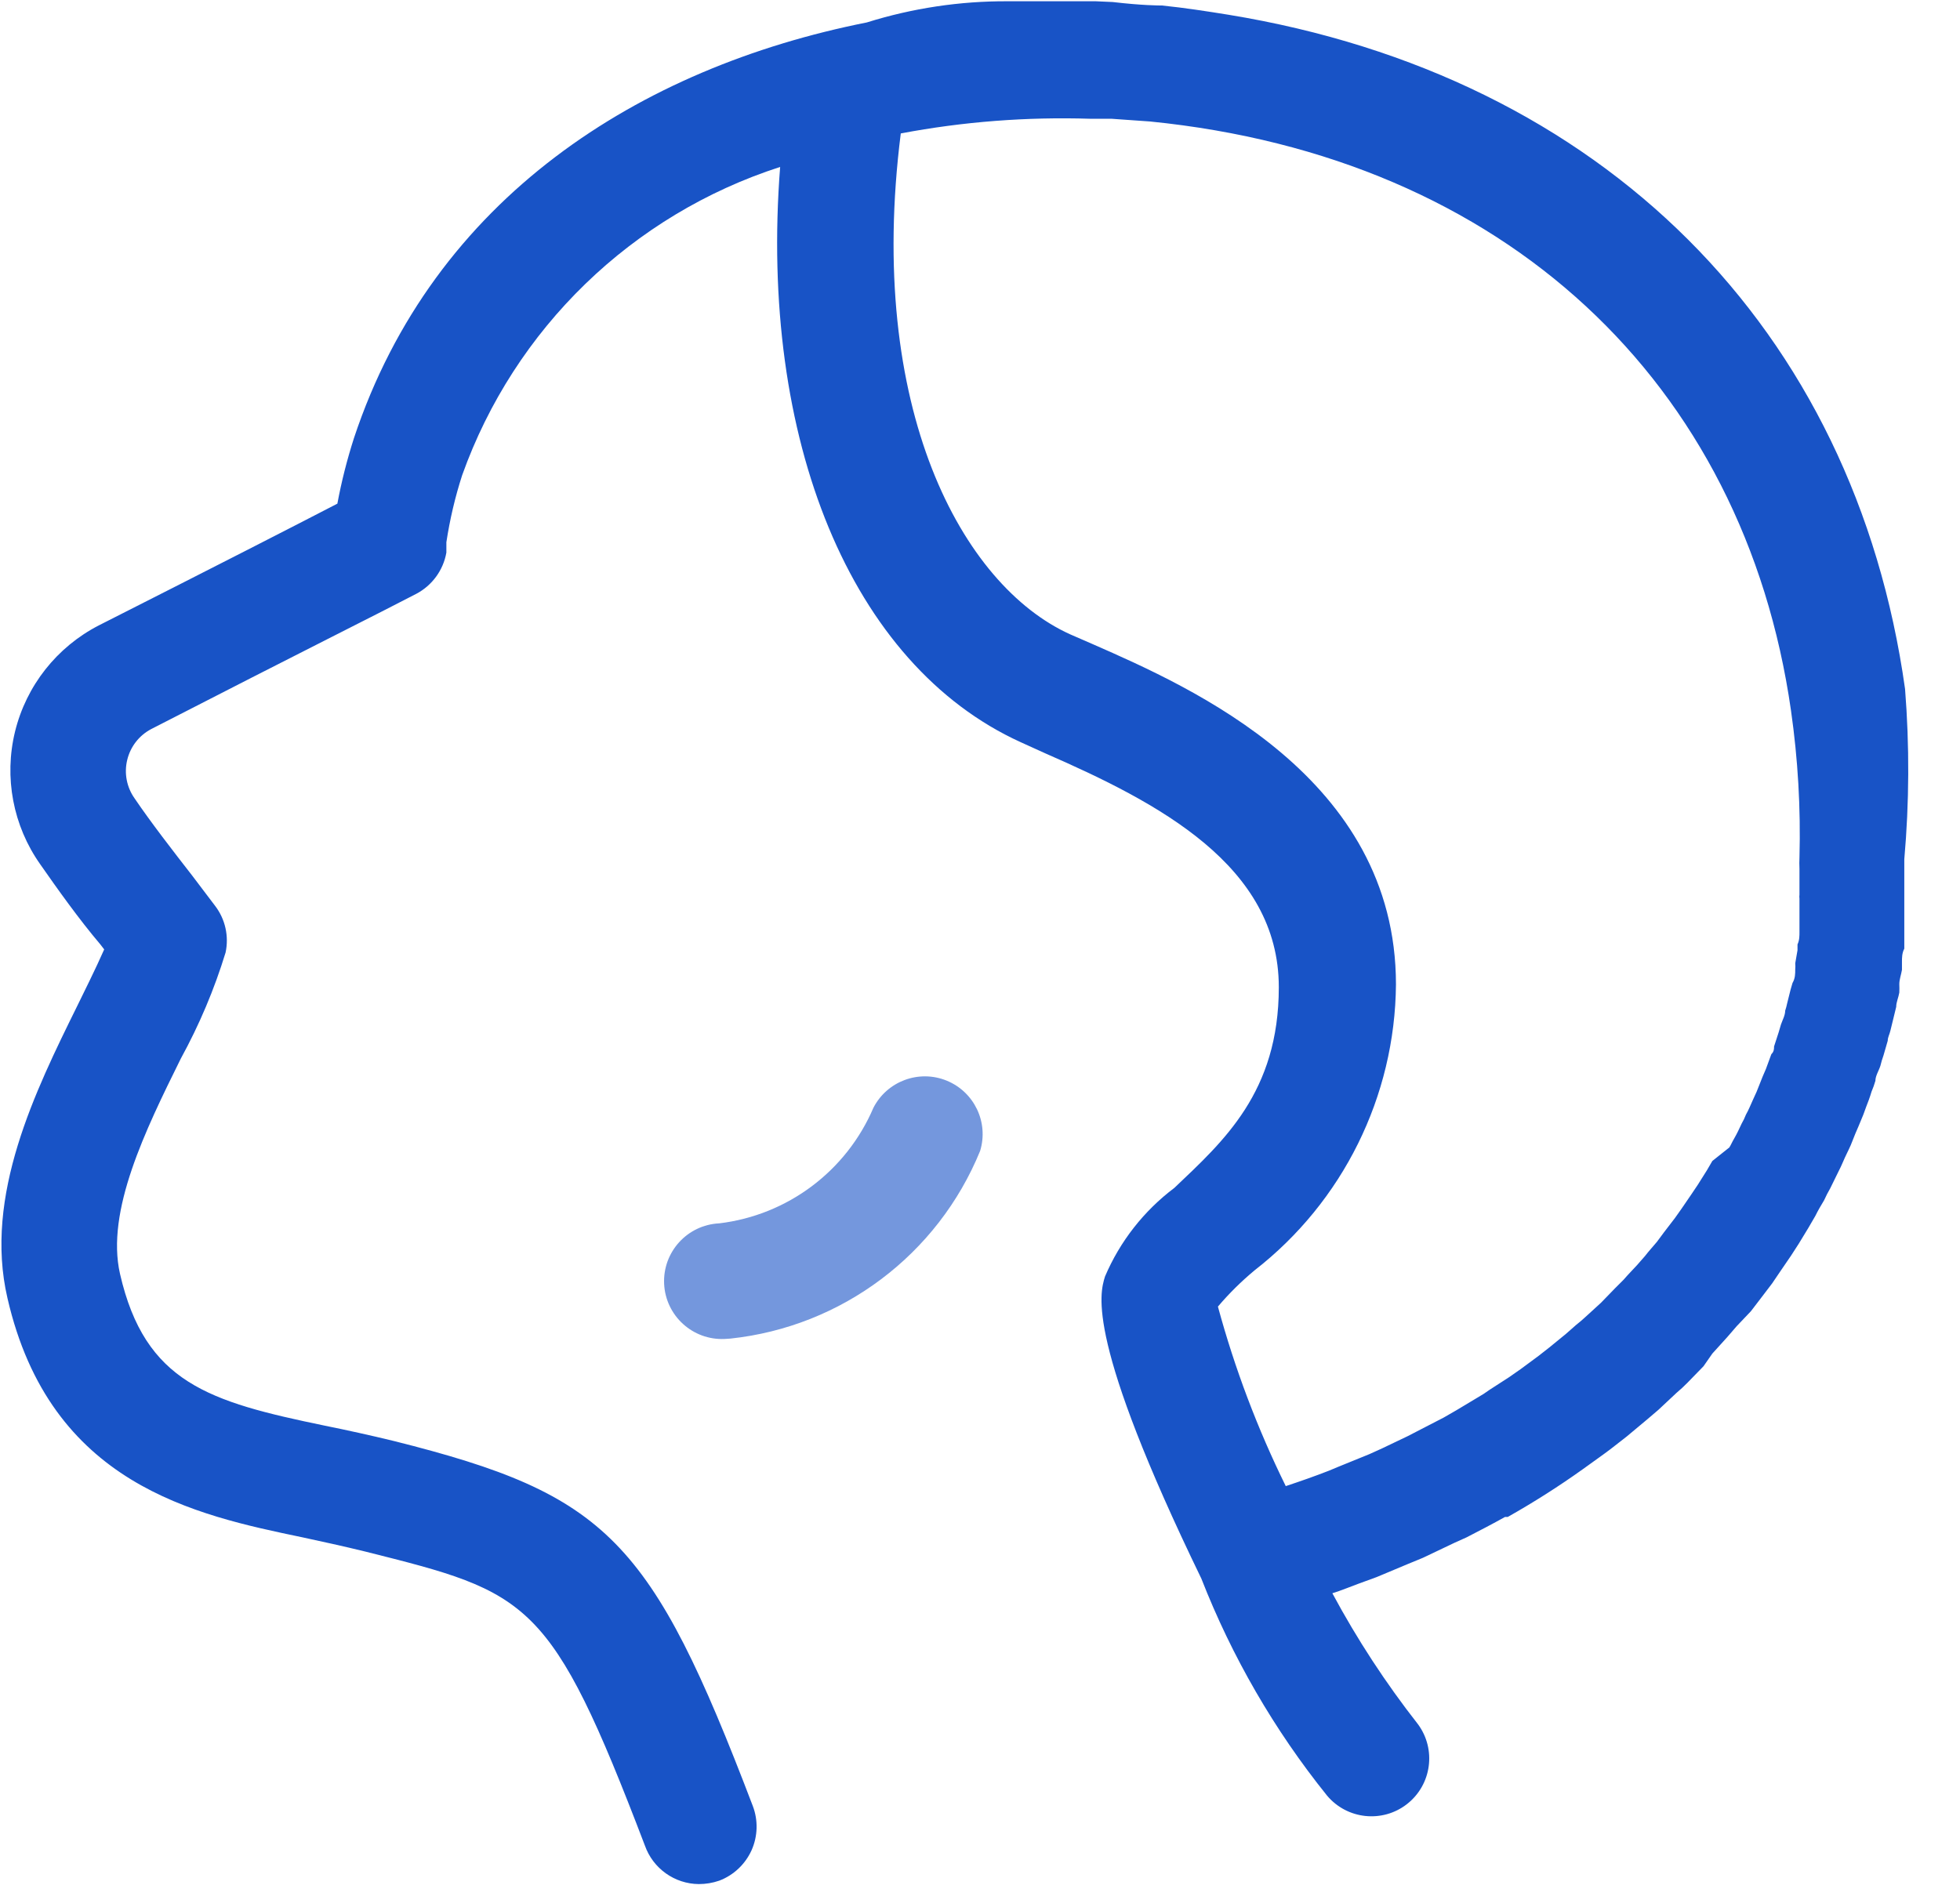 <?xml version="1.0" encoding="UTF-8"?>
<svg width="31px" height="30px" viewBox="0 0 31 30" version="1.1" xmlns="http://www.w3.org/2000/svg" xmlns:xlink="http://www.w3.org/1999/xlink">
    <!-- Generator: Sketch 63.1 (92452) - https://sketch.com -->
    <title>皮肤美容科</title>
    <desc>Created with Sketch.</desc>
    <g id="页面-1" stroke="none" stroke-width="1" fill="none" fill-rule="evenodd">
        <g id="皮肤美容科" fill="#1853C6" fill-rule="nonzero">
            <path d="M11.461,21.183 C10.956,21.206 10.528,20.816 10.504,20.311 C10.481,19.806 10.871,19.378 11.376,19.354 C12.457,19.224 13.386,18.527 13.814,17.526 C14.03,17.105 14.532,16.918 14.97,17.095 C15.409,17.273 15.64,17.755 15.502,18.208 C14.832,19.849 13.315,20.989 11.553,21.177 L11.461,21.183 Z" id="路径" opacity="0.6"></path>
            <path d="M27.083,21.414 L27.315,21.158 L27.467,20.982 L27.693,20.744 L27.833,20.561 L28.028,20.305 L28.156,20.116 L28.327,19.866 L28.449,19.677 L28.601,19.427 L28.711,19.238 C28.753,19.153 28.802,19.068 28.851,18.988 C28.88,18.924 28.912,18.86 28.948,18.799 L29.07,18.55 C29.101,18.489 29.131,18.428 29.156,18.367 C29.18,18.306 29.235,18.202 29.272,18.117 L29.345,17.934 C29.381,17.855 29.412,17.775 29.448,17.69 C29.485,17.605 29.491,17.574 29.515,17.513 C29.54,17.452 29.576,17.355 29.601,17.27 C29.625,17.214 29.645,17.157 29.662,17.099 C29.662,17.02 29.716,16.94 29.741,16.861 C29.754,16.805 29.771,16.751 29.79,16.697 L29.857,16.465 C29.857,16.41 29.887,16.361 29.899,16.306 L29.954,16.081 L29.991,15.929 C29.991,15.855 30.027,15.782 30.04,15.703 C30.042,15.658 30.042,15.614 30.04,15.569 C30.04,15.496 30.07,15.417 30.082,15.343 L30.082,15.222 C30.082,15.148 30.082,15.081 30.119,15.008 L30.119,14.898 L30.119,14.393 L30.119,14.112 L30.119,14.039 L30.119,13.801 L30.119,13.594 C30.198,12.698 30.202,11.797 30.131,10.9 C29.332,5.201 25.352,1.202 19.428,0.233 C19.086,0.178 18.739,0.124 18.379,0.087 C18.337,0.087 18.068,0.087 17.599,0.032 L17.331,0.02 L15.941,0.02 C15.185,0.016 14.432,0.129 13.71,0.355 C10.12,1.068 6.859,3.129 5.598,6.932 C5.489,7.272 5.401,7.618 5.336,7.968 C4.665,8.316 3.464,8.931 1.563,9.894 C0.899,10.236 0.416,10.848 0.238,11.573 C0.061,12.298 0.206,13.064 0.636,13.673 C0.904,14.057 1.246,14.539 1.587,14.941 L1.648,15.02 C1.514,15.325 1.313,15.727 1.221,15.916 C0.563,17.251 -0.26,18.915 0.118,20.537 C0.795,23.487 3.086,23.968 4.787,24.322 C5.098,24.389 5.433,24.462 5.78,24.547 C8.377,25.199 8.706,25.285 10.2,29.198 C10.328,29.56 10.669,29.804 11.053,29.807 C11.163,29.807 11.272,29.789 11.376,29.753 C11.603,29.667 11.787,29.493 11.887,29.272 C11.986,29.05 11.993,28.797 11.906,28.57 C10.297,24.352 9.608,23.645 6.232,22.798 C5.854,22.706 5.494,22.627 5.134,22.554 C3.306,22.176 2.294,21.878 1.898,20.153 C1.672,19.159 2.3,17.879 2.861,16.745 C3.153,16.212 3.39,15.651 3.568,15.069 C3.623,14.811 3.563,14.542 3.403,14.332 L3.038,13.85 C2.739,13.466 2.385,13.009 2.129,12.631 C2.004,12.455 1.961,12.233 2.012,12.023 C2.062,11.813 2.2,11.635 2.392,11.534 C4.763,10.315 6.049,9.675 6.585,9.394 C6.835,9.262 7.011,9.021 7.06,8.742 L7.06,8.578 C7.115,8.218 7.198,7.863 7.31,7.517 C8.138,5.199 9.996,3.397 12.339,2.641 C12.004,6.95 13.454,10.516 16.142,11.741 L16.532,11.918 C18.318,12.698 20.226,13.692 20.226,15.618 C20.226,17.282 19.348,18.056 18.574,18.793 C18.092,19.156 17.713,19.64 17.477,20.195 C17.392,20.47 17.172,21.201 19.001,24.974 C19.485,26.212 20.155,27.37 20.988,28.406 C21.305,28.785 21.866,28.845 22.255,28.54 C22.644,28.235 22.72,27.676 22.427,27.278 C21.917,26.627 21.464,25.934 21.073,25.206 C21.214,25.163 21.342,25.108 21.476,25.059 L21.774,24.95 L22.256,24.748 L22.506,24.645 L23.006,24.407 L23.195,24.322 C23.408,24.212 23.609,24.108 23.804,23.999 L23.847,23.999 C24.256,23.768 24.653,23.516 25.035,23.243 L25.163,23.151 C25.297,23.054 25.438,22.956 25.566,22.853 L25.73,22.725 L26.059,22.45 L26.23,22.304 L26.516,22.036 C26.576,21.986 26.633,21.933 26.687,21.878 L26.943,21.615 L27.083,21.414 Z M19.842,20.098 C21.24,19.011 22.064,17.345 22.079,15.575 C22.079,12.296 18.843,10.876 17.288,10.193 L16.923,10.034 C15.216,9.26 13.698,6.457 14.247,2.111 C15.235,1.924 16.241,1.847 17.246,1.879 L17.581,1.879 L18.19,1.922 C23.798,2.482 27.583,6.048 28.327,11.241 C28.437,12.01 28.482,12.787 28.461,13.564 C28.458,13.625 28.458,13.686 28.461,13.746 L28.461,14.155 C28.458,14.175 28.458,14.196 28.461,14.216 L28.461,14.746 C28.461,14.807 28.461,14.874 28.43,14.941 L28.43,15.033 L28.394,15.24 C28.397,15.272 28.397,15.305 28.394,15.337 C28.394,15.404 28.394,15.478 28.351,15.551 L28.321,15.654 L28.266,15.874 C28.258,15.913 28.248,15.952 28.235,15.99 C28.235,16.063 28.193,16.136 28.168,16.209 L28.132,16.331 L28.059,16.556 C28.059,16.593 28.059,16.636 28.016,16.678 L27.931,16.91 L27.876,17.038 L27.784,17.27 L27.723,17.404 C27.687,17.483 27.656,17.562 27.614,17.635 C27.595,17.684 27.573,17.731 27.547,17.775 C27.51,17.855 27.473,17.934 27.431,18.007 C27.388,18.08 27.382,18.105 27.352,18.153 L27.083,18.367 L26.998,18.513 L26.852,18.745 L26.754,18.891 L26.596,19.122 L26.492,19.269 L26.315,19.5 L26.206,19.647 C26.145,19.72 26.078,19.793 26.017,19.872 L25.889,20.018 C25.822,20.092 25.748,20.165 25.681,20.244 L25.541,20.384 L25.322,20.61 L25.169,20.75 C25.09,20.823 25.011,20.896 24.926,20.963 L24.767,21.103 L24.505,21.317 L24.334,21.451 L24.054,21.658 L23.871,21.786 L23.56,21.987 C23.5,22.031 23.437,22.072 23.371,22.109 L23.036,22.31 L22.835,22.426 L22.469,22.615 L22.268,22.719 L21.86,22.914 L21.659,23.005 L21.165,23.206 L21.019,23.267 C20.799,23.353 20.574,23.432 20.336,23.511 C19.888,22.601 19.529,21.65 19.263,20.671 C19.439,20.463 19.633,20.272 19.842,20.098 L19.842,20.098 Z" id="形状"></path>
        </g>
    </g>
</svg>